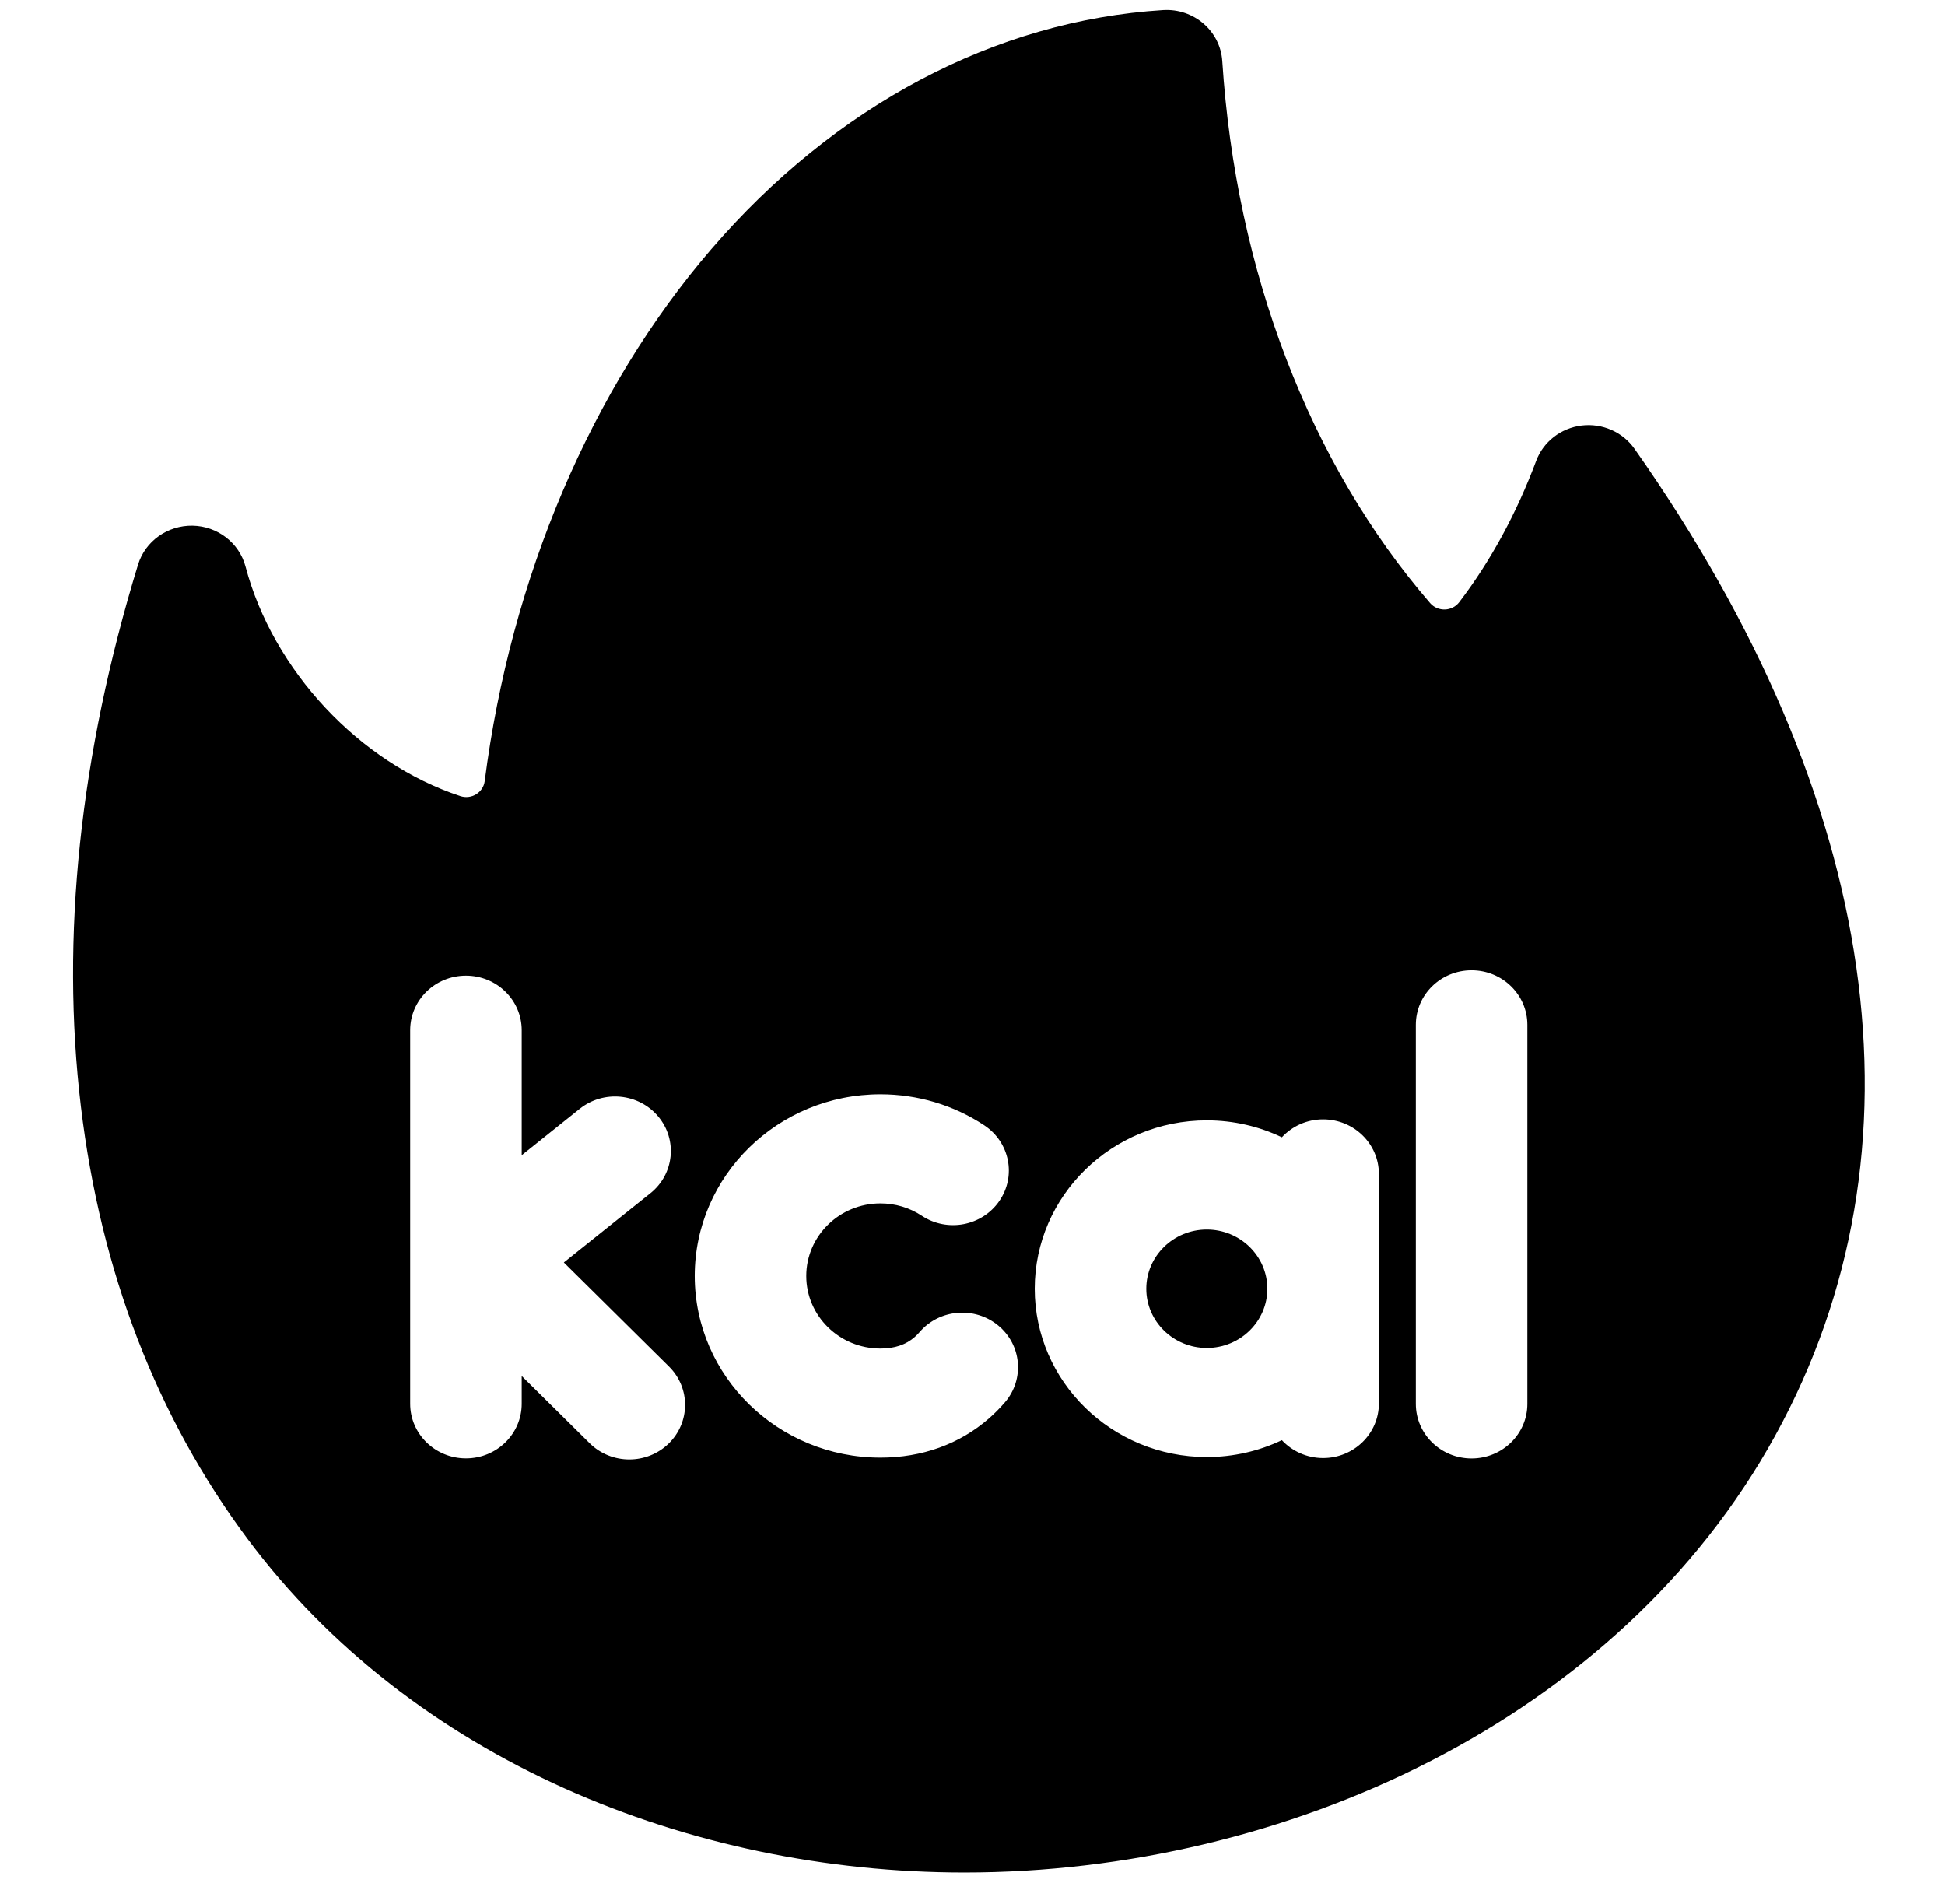 <svg width="47" height="46" viewBox="0 0 47 46" fill="none" xmlns="http://www.w3.org/2000/svg">
<g clip-path="url(#clip0_3564_686)">
<path d="M39.496 10.841C39.21 10.435 38.717 10.22 38.217 10.281C37.717 10.343 37.294 10.673 37.121 11.135C36.643 12.411 36.017 13.56 35.261 14.551C35.087 14.778 34.744 14.787 34.558 14.572C31.649 11.205 29.866 6.555 29.536 1.476C29.489 0.75 28.848 0.198 28.106 0.244C24.052 0.496 20.172 2.55 17.182 6.027C14.286 9.393 12.344 13.955 11.713 18.873C11.677 19.15 11.392 19.324 11.123 19.235C8.683 18.428 6.597 16.199 5.933 13.689C5.781 13.116 5.258 12.713 4.654 12.701C4.051 12.691 3.511 13.074 3.337 13.64C1.929 18.233 1.464 22.64 1.956 26.741C2.435 30.729 3.789 34.241 5.981 37.18C9.95 42.502 16.652 45.242 23.305 45.242C31.041 45.242 39.121 41.558 42.898 34.686C46.68 27.803 45.472 19.335 39.496 10.841ZM16.154 34.883C15.892 35.136 15.549 35.263 15.207 35.263C14.86 35.263 14.512 35.132 14.249 34.871L12.607 33.246V33.918C12.607 34.646 12.004 35.237 11.26 35.237C10.516 35.237 9.912 34.646 9.912 33.918V24.891C9.912 24.163 10.516 23.573 11.26 23.573C12.004 23.573 12.607 24.163 12.607 24.891V27.912L14.01 26.79C14.586 26.329 15.435 26.413 15.906 26.977C16.377 27.54 16.292 28.371 15.716 28.831L13.625 30.503L16.166 33.018C16.689 33.536 16.683 34.371 16.154 34.883ZM24.285 33.881C24.164 34.022 24.033 34.154 23.894 34.275C23.186 34.893 22.28 35.219 21.275 35.219C18.8 35.219 16.788 33.25 16.788 30.829C16.788 28.409 18.8 26.44 21.275 26.44C22.174 26.44 23.042 26.699 23.785 27.19C24.401 27.598 24.564 28.417 24.147 29.02C23.73 29.624 22.892 29.782 22.276 29.375C21.98 29.179 21.634 29.076 21.275 29.076C20.287 29.076 19.483 29.863 19.483 30.829C19.483 31.796 20.287 32.583 21.275 32.583C21.618 32.583 21.889 32.492 22.102 32.306C22.143 32.27 22.183 32.23 22.221 32.186C22.699 31.628 23.549 31.556 24.119 32.024C24.689 32.492 24.763 33.323 24.285 33.881ZM33.32 33.911C33.32 34.639 32.717 35.229 31.973 35.229C31.577 35.229 31.223 35.062 30.976 34.797C30.428 35.058 29.812 35.205 29.162 35.205C26.869 35.205 25.004 33.38 25.004 31.138C25.004 28.895 26.869 27.07 29.162 27.07C29.812 27.07 30.428 27.217 30.976 27.479C31.223 27.213 31.577 27.046 31.972 27.046C32.717 27.046 33.32 27.636 33.32 28.364V33.911H33.32ZM36.908 33.921C36.908 34.649 36.304 35.239 35.56 35.239C34.816 35.239 34.213 34.649 34.213 33.921V24.761C34.213 24.033 34.816 23.443 35.56 23.443C36.304 23.443 36.908 24.033 36.908 24.761V33.921Z" fill="black"/>
<path d="M29.162 29.707C28.356 29.707 27.7 30.349 27.7 31.138C27.7 31.927 28.356 32.569 29.162 32.569C29.969 32.569 30.625 31.927 30.625 31.138C30.625 30.349 29.969 29.707 29.162 29.707Z" fill="black"/>
</g>
<defs>
<clipPath id="clip0_3564_686">
<rect width="46" height="45" fill="white" transform="translate(0.413 0.242)"/>
</clipPath>
</defs>
</svg>
